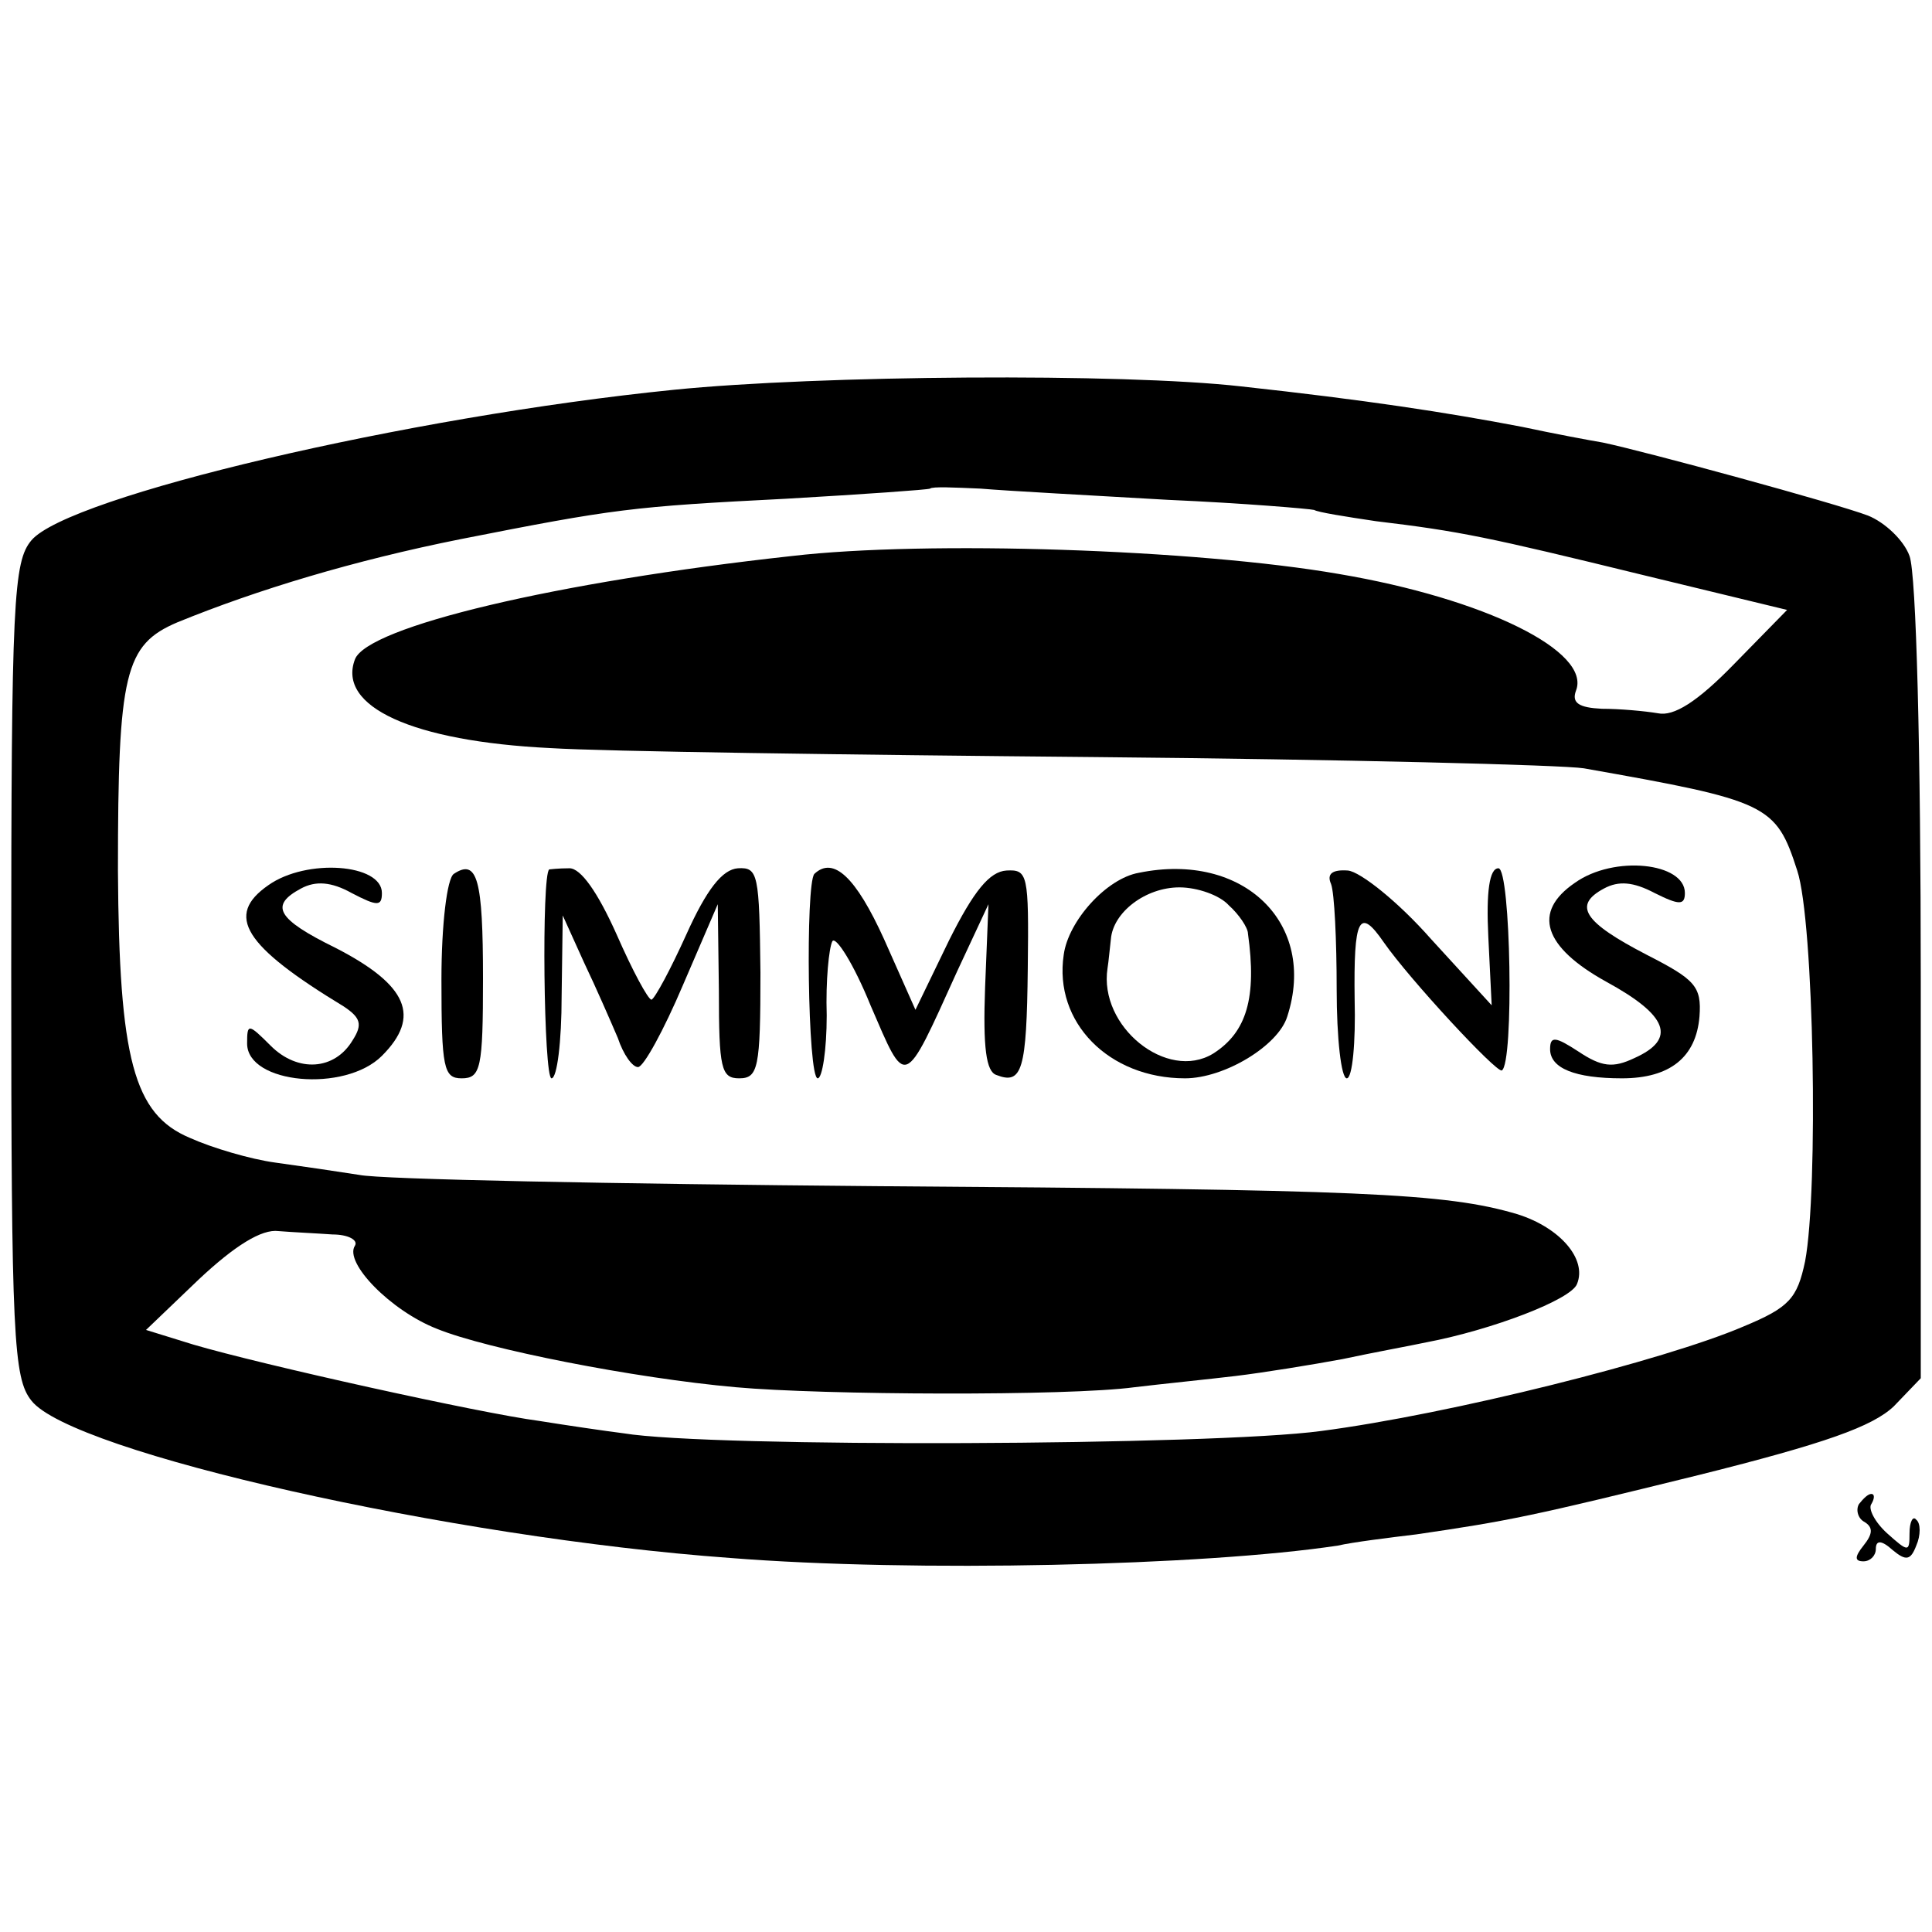 <?xml version="1.0" standalone="no"?>
<!DOCTYPE svg PUBLIC "-//W3C//DTD SVG 20010904//EN"
 "http://www.w3.org/TR/2001/REC-SVG-20010904/DTD/svg10.dtd">
<svg version="1.0" xmlns="http://www.w3.org/2000/svg"
 width="172pt" height="172pt" viewBox="0 0 172 172"
 preserveAspectRatio="xMidYMid meet">
<g transform="translate(0,172) scale(0.1,-0.1)"
fill="#000000" stroke="none">
<path d="M600 1373 c-238 -24 -539 -95 -572 -134 -16 -19 -18 -53 -18 -383 0
-327 2 -363 18 -383 36 -46 374 -122 622 -140 164 -13 422 -7 541 11 13 3 45
7 70 10 82 12 102 16 252 53 112 28 154 43 173 61 l24 25 0 353 c0 207 -4 363
-10 379 -5 14 -22 30 -37 36 -29 11 -198 57 -236 65 -12 2 -44 8 -72 14 -68
13 -140 24 -250 36 -106 12 -376 10 -505 -3z m440 -98 c68 -3 126 -8 130 -9 3
-2 28 -6 55 -10 75 -9 99 -14 238 -48 l128 -31 -47 -48 c-33 -34 -54 -47 -68
-44 -12 2 -34 4 -50 4 -20 1 -27 5 -23 16 14 35 -81 82 -211 104 -127 22 -367
30 -487 16 -210 -23 -378 -63 -389 -92 -16 -42 51 -73 174 -79 47 -3 265 -6
485 -8 220 -2 416 -7 435 -10 164 -29 171 -32 190 -91 15 -45 19 -285 7 -348
-7 -33 -14 -41 -55 -58 -70 -30 -261 -78 -376 -93 -96 -13 -543 -15 -621 -2
-16 2 -50 7 -75 11 -53 7 -247 50 -308 68 l-42 13 47 45 c32 30 56 45 71 43
12 -1 34 -2 48 -3 14 0 23 -5 20 -10 -10 -15 32 -58 73 -74 44 -18 176 -44
266 -52 77 -7 296 -8 355 0 25 3 65 7 90 10 25 3 68 10 95 15 28 6 61 12 75
15 58 11 129 38 134 52 9 22 -15 50 -53 62 -64 19 -139 22 -571 25 -234 2
-441 6 -460 10 -19 3 -53 8 -75 11 -22 3 -56 13 -76 22 -50 21 -63 70 -64 238
0 176 6 201 53 221 71 29 157 55 252 74 137 27 152 29 290 36 69 4 126 8 128
9 2 2 22 1 45 0 23 -2 98 -6 167 -10z"/>
<path d="M239 932 c-39 -27 -22 -54 67 -108 15 -10 17 -16 8 -30 -16 -27 -49
-29 -73 -5 -20 20 -21 20 -21 2 0 -36 87 -44 120 -11 35 35 23 63 -41 96 -53
26 -59 38 -31 53 13 7 27 6 45 -4 23 -12 27 -12 27 0 0 26 -67 31 -101 7z"/>
<path d="M404 942 c-6 -4 -11 -45 -11 -94 0 -79 2 -88 18 -88 17 0 19 9 19 89
0 88 -5 107 -26 93z"/>
<path d="M489 946 c-7 -4 -5 -186 2 -186 5 0 9 33 9 73 l1 72 19 -42 c11 -23
24 -53 30 -67 5 -15 13 -26 18 -26 5 0 23 33 40 73 l31 72 1 -77 c0 -69 2 -78
18 -78 17 0 19 9 19 94 -1 88 -2 94 -20 93 -14 -1 -28 -19 -46 -59 -14 -31
-28 -57 -31 -58 -3 0 -17 26 -31 58 -17 38 -32 59 -42 59 -10 0 -18 -1 -18 -1z"/>
<path d="M725 942 c-8 -9 -6 -182 3 -182 4 0 8 25 8 56 -1 31 2 60 5 66 3 5
19 -20 34 -57 32 -74 29 -76 77 30 l28 60 -3 -74 c-2 -54 1 -75 10 -78 23 -9
27 4 28 95 1 84 0 88 -19 87 -15 -1 -29 -18 -51 -62 l-30 -62 -28 63 c-25 55
-45 74 -62 58z"/>
<path d="M1014 943 c-29 -5 -63 -43 -67 -73 -9 -60 40 -110 108 -110 35 0 83
29 91 55 27 83 -39 147 -132 128z m80 -29 c9 -8 17 -20 17 -25 8 -57 -1 -88
-31 -107 -41 -25 -102 24 -94 76 1 6 2 18 3 26 2 24 31 46 61 46 16 0 36 -7
44 -16z"/>
<path d="M1185 933 c3 -8 5 -50 5 -94 0 -43 4 -79 9 -79 5 0 8 32 7 70 -1 73
4 83 26 51 23 -33 100 -116 105 -114 11 6 8 180 -3 180 -8 0 -11 -21 -9 -61
l3 -61 -54 59 c-29 33 -63 60 -74 61 -14 1 -19 -3 -15 -12z"/>
<path d="M1402 934 c-38 -26 -28 -57 28 -88 55 -30 63 -51 25 -68 -19 -9 -29
-8 -50 6 -20 13 -25 14 -25 2 0 -17 22 -26 64 -26 43 0 66 19 69 55 2 27 -4
33 -47 55 -56 29 -66 44 -38 59 13 7 26 6 45 -4 22 -11 27 -11 27 0 0 27 -63
34 -98 9z"/>
<path d="M1655 381 c-3 -5 -1 -13 5 -16 8 -5 7 -11 -1 -21 -8 -10 -8 -14 0
-14 6 0 11 5 11 11 0 8 5 8 15 -1 12 -10 16 -9 21 4 4 9 4 20 0 23 -3 4 -6 -2
-6 -12 0 -17 -1 -17 -20 0 -11 10 -17 22 -14 26 3 5 3 9 0 9 -3 0 -7 -4 -11
-9z"/>
</g>
</svg>
